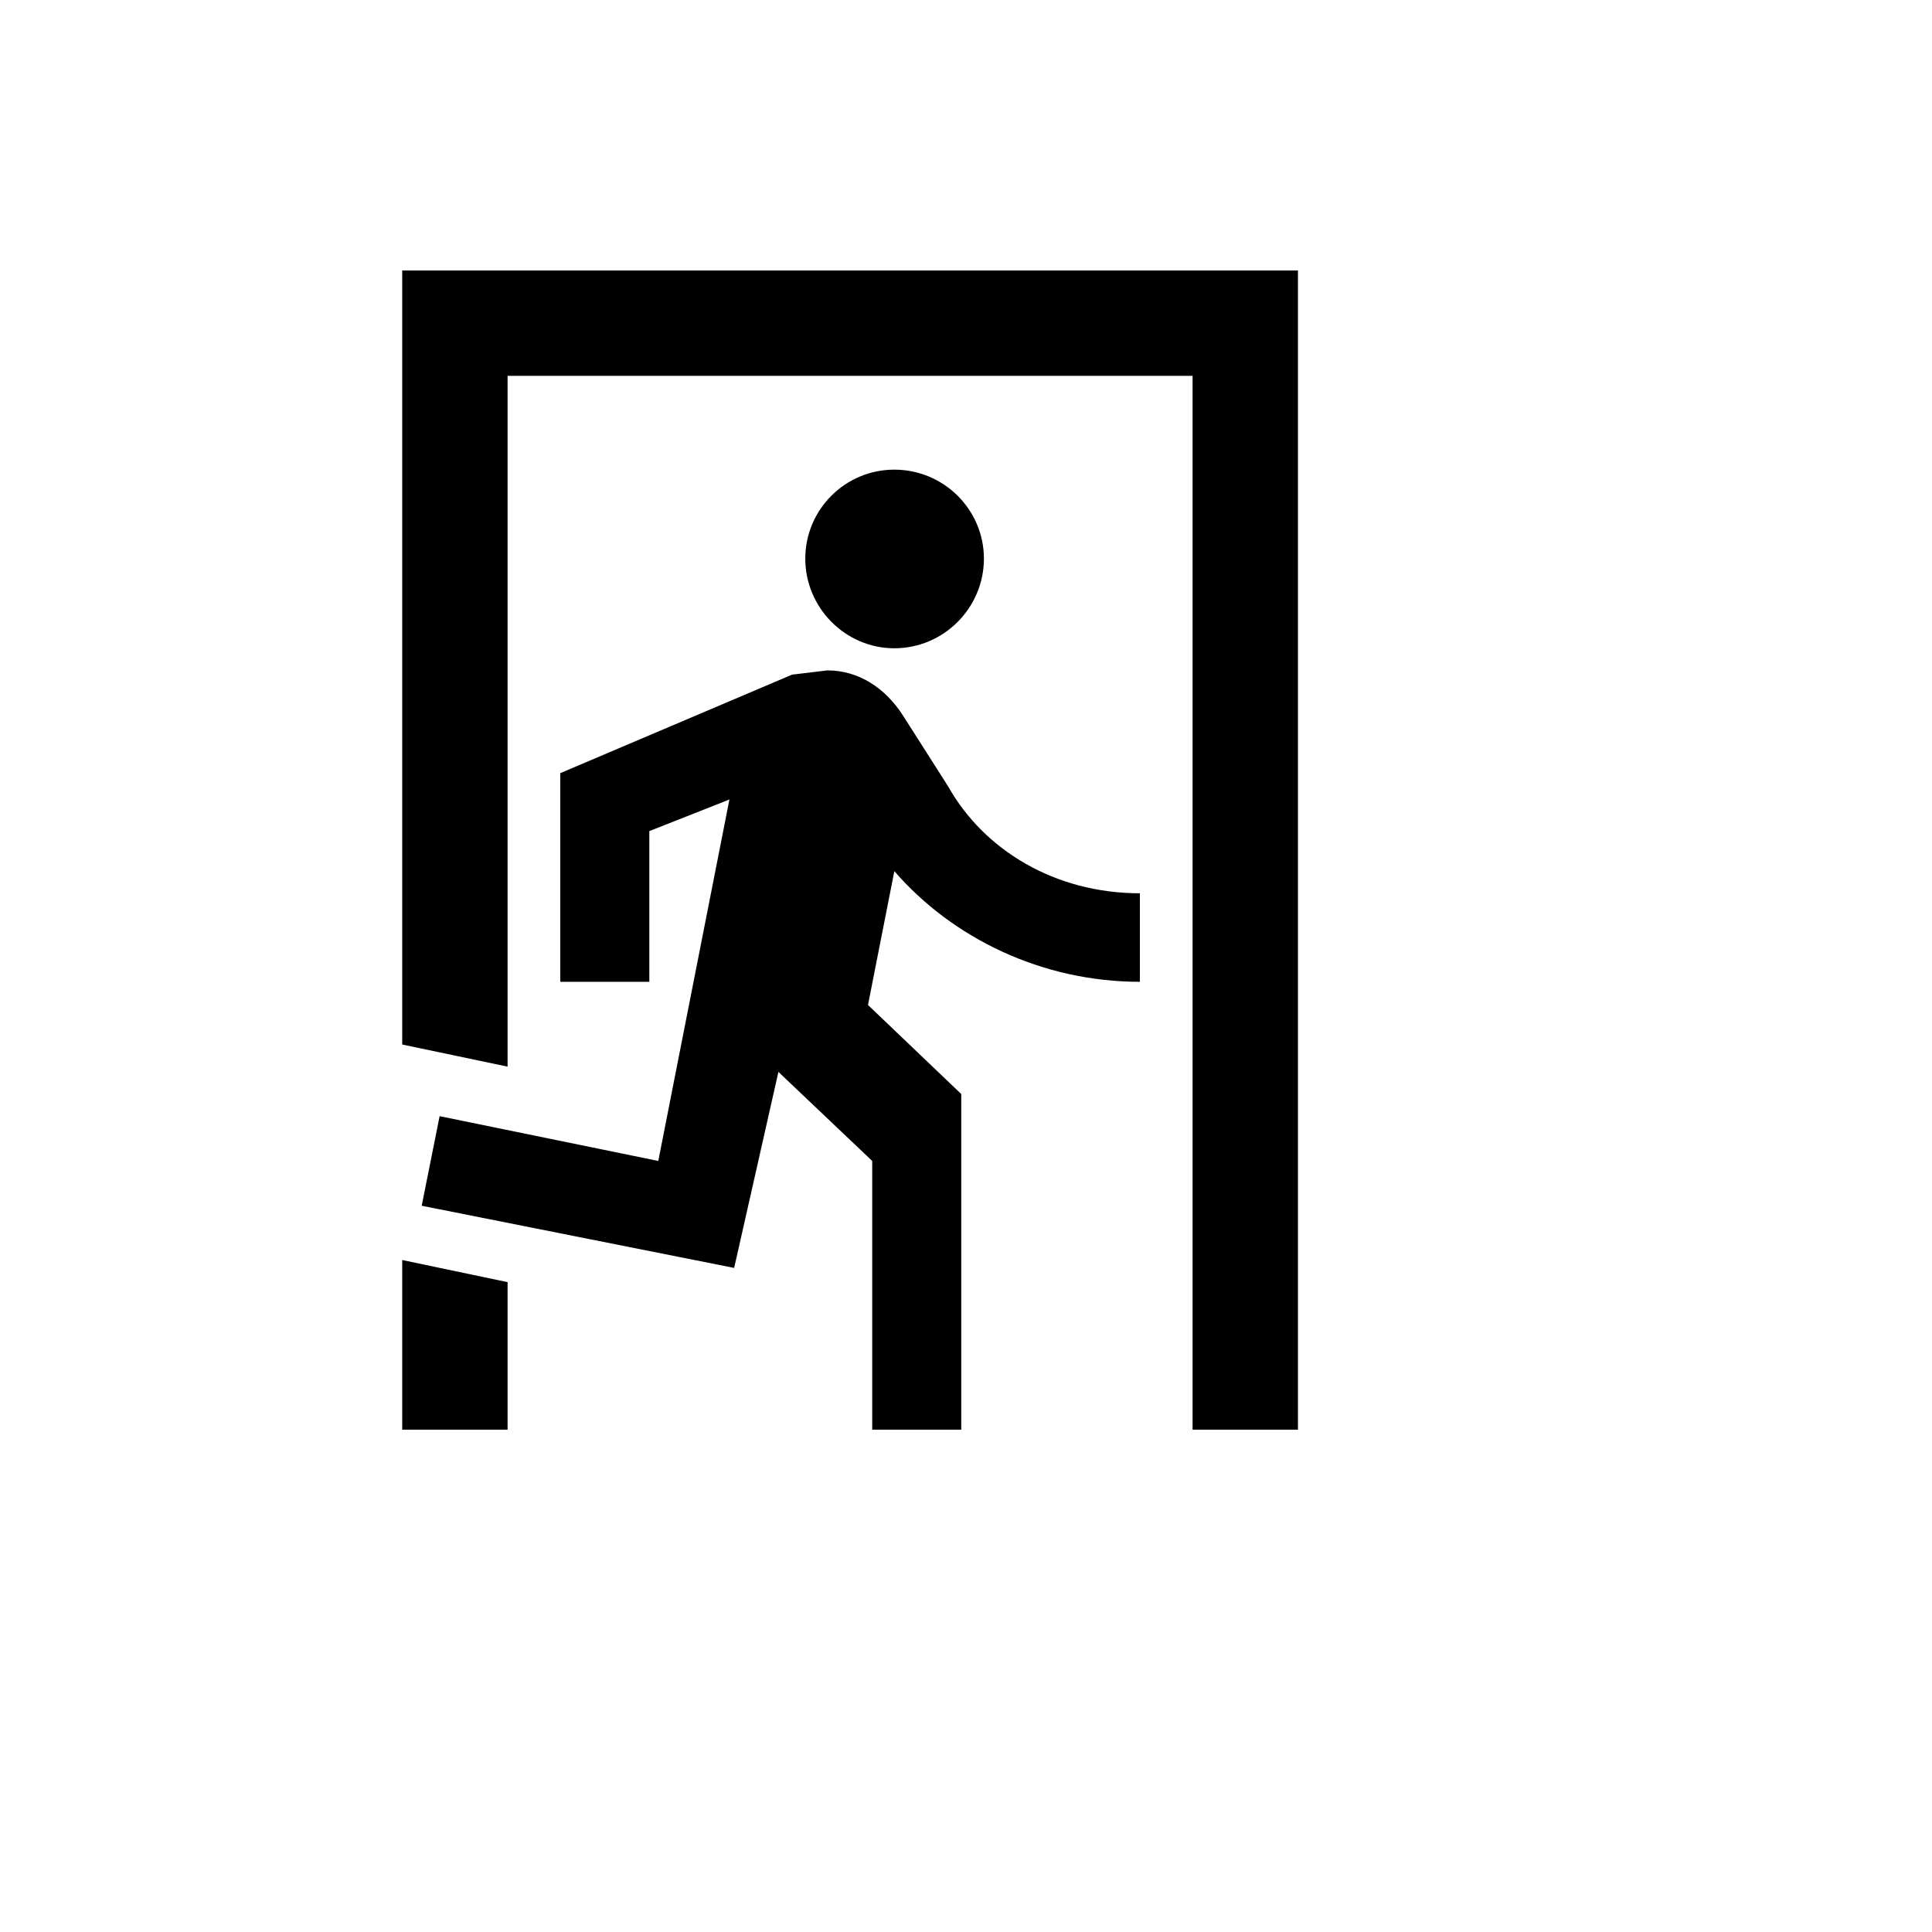 <svg xmlns="http://www.w3.org/2000/svg" version="1.1" xmlns:xlink="http://www.w3.org/1999/xlink" width="100%" height="100%" id="svgWorkerArea" viewBox="-25 -25 625 625" xmlns:idraw="https://idraw.muisca.co" style="background: white;"><defs id="defsdoc"><pattern id="patternBool" x="0" y="0" width="10" height="10" patternUnits="userSpaceOnUse" patternTransform="rotate(35)"><circle cx="5" cy="5" r="4" style="stroke: none;fill: #ff000070;"></circle></pattern></defs><g id="fileImp-291902780" class="cosito"><path id="pathImp-399195212" class="grouped" d="M264.318 184.716C248.466 184.716 235.511 171.591 235.511 155.739 235.511 139.828 248.408 126.932 264.318 126.932 280.341 126.932 293.295 139.886 293.295 155.739 293.295 171.591 280.341 184.716 264.318 184.716M212.5 385.171C212.5 385.17 111.42 365.057 111.42 365.057 111.42 365.057 117.216 336.079 117.216 336.079 117.216 336.079 187.954 350.568 187.954 350.568 187.954 350.568 210.966 233.636 210.966 233.636 210.966 233.636 185.057 243.864 185.057 243.864 185.057 243.864 185.057 292.614 185.057 292.614 185.057 292.614 156.25 292.614 156.25 292.614 156.25 292.614 156.25 225.114 156.25 225.114 156.25 225.114 231.25 193.239 231.25 193.239 231.25 193.239 242.67 191.875 242.67 191.875 252.898 191.875 261.42 197.67 267.045 206.364 267.045 206.364 281.704 229.375 281.704 229.375 293.295 250 316.307 263.977 343.75 263.977 343.75 263.977 343.75 292.614 343.75 292.614 312.045 292.614 283.068 278.466 264.318 256.818 264.318 256.818 255.795 300.114 255.795 300.114 255.795 300.114 285.966 328.92 285.966 328.92 285.966 328.92 285.966 437.5 285.966 437.5 285.966 437.5 257.159 437.5 257.159 437.5 257.159 437.5 257.159 350.568 257.159 350.568 257.159 350.568 226.818 321.761 226.818 321.761 226.818 321.761 212.5 385.17 212.5 385.171M394.886 437.5C394.886 437.5 360.795 437.5 360.795 437.5 360.795 437.5 360.795 96.591 360.795 96.591 360.795 96.591 139.204 96.591 139.204 96.591 139.204 96.591 139.204 320.057 139.204 320.057 139.204 320.057 105.114 312.898 105.114 312.898 105.114 312.898 105.114 62.5 105.114 62.5 105.114 62.5 394.886 62.5 394.886 62.5 394.886 62.5 394.886 437.5 394.886 437.5M139.204 437.5C139.204 437.5 105.114 437.5 105.114 437.5 105.114 437.5 105.114 382.614 105.114 382.614 105.114 382.614 139.204 389.773 139.204 389.773 139.204 389.773 139.204 437.5 139.204 437.5 139.204 437.5 139.204 437.5 139.204 437.5"></path></g></svg>